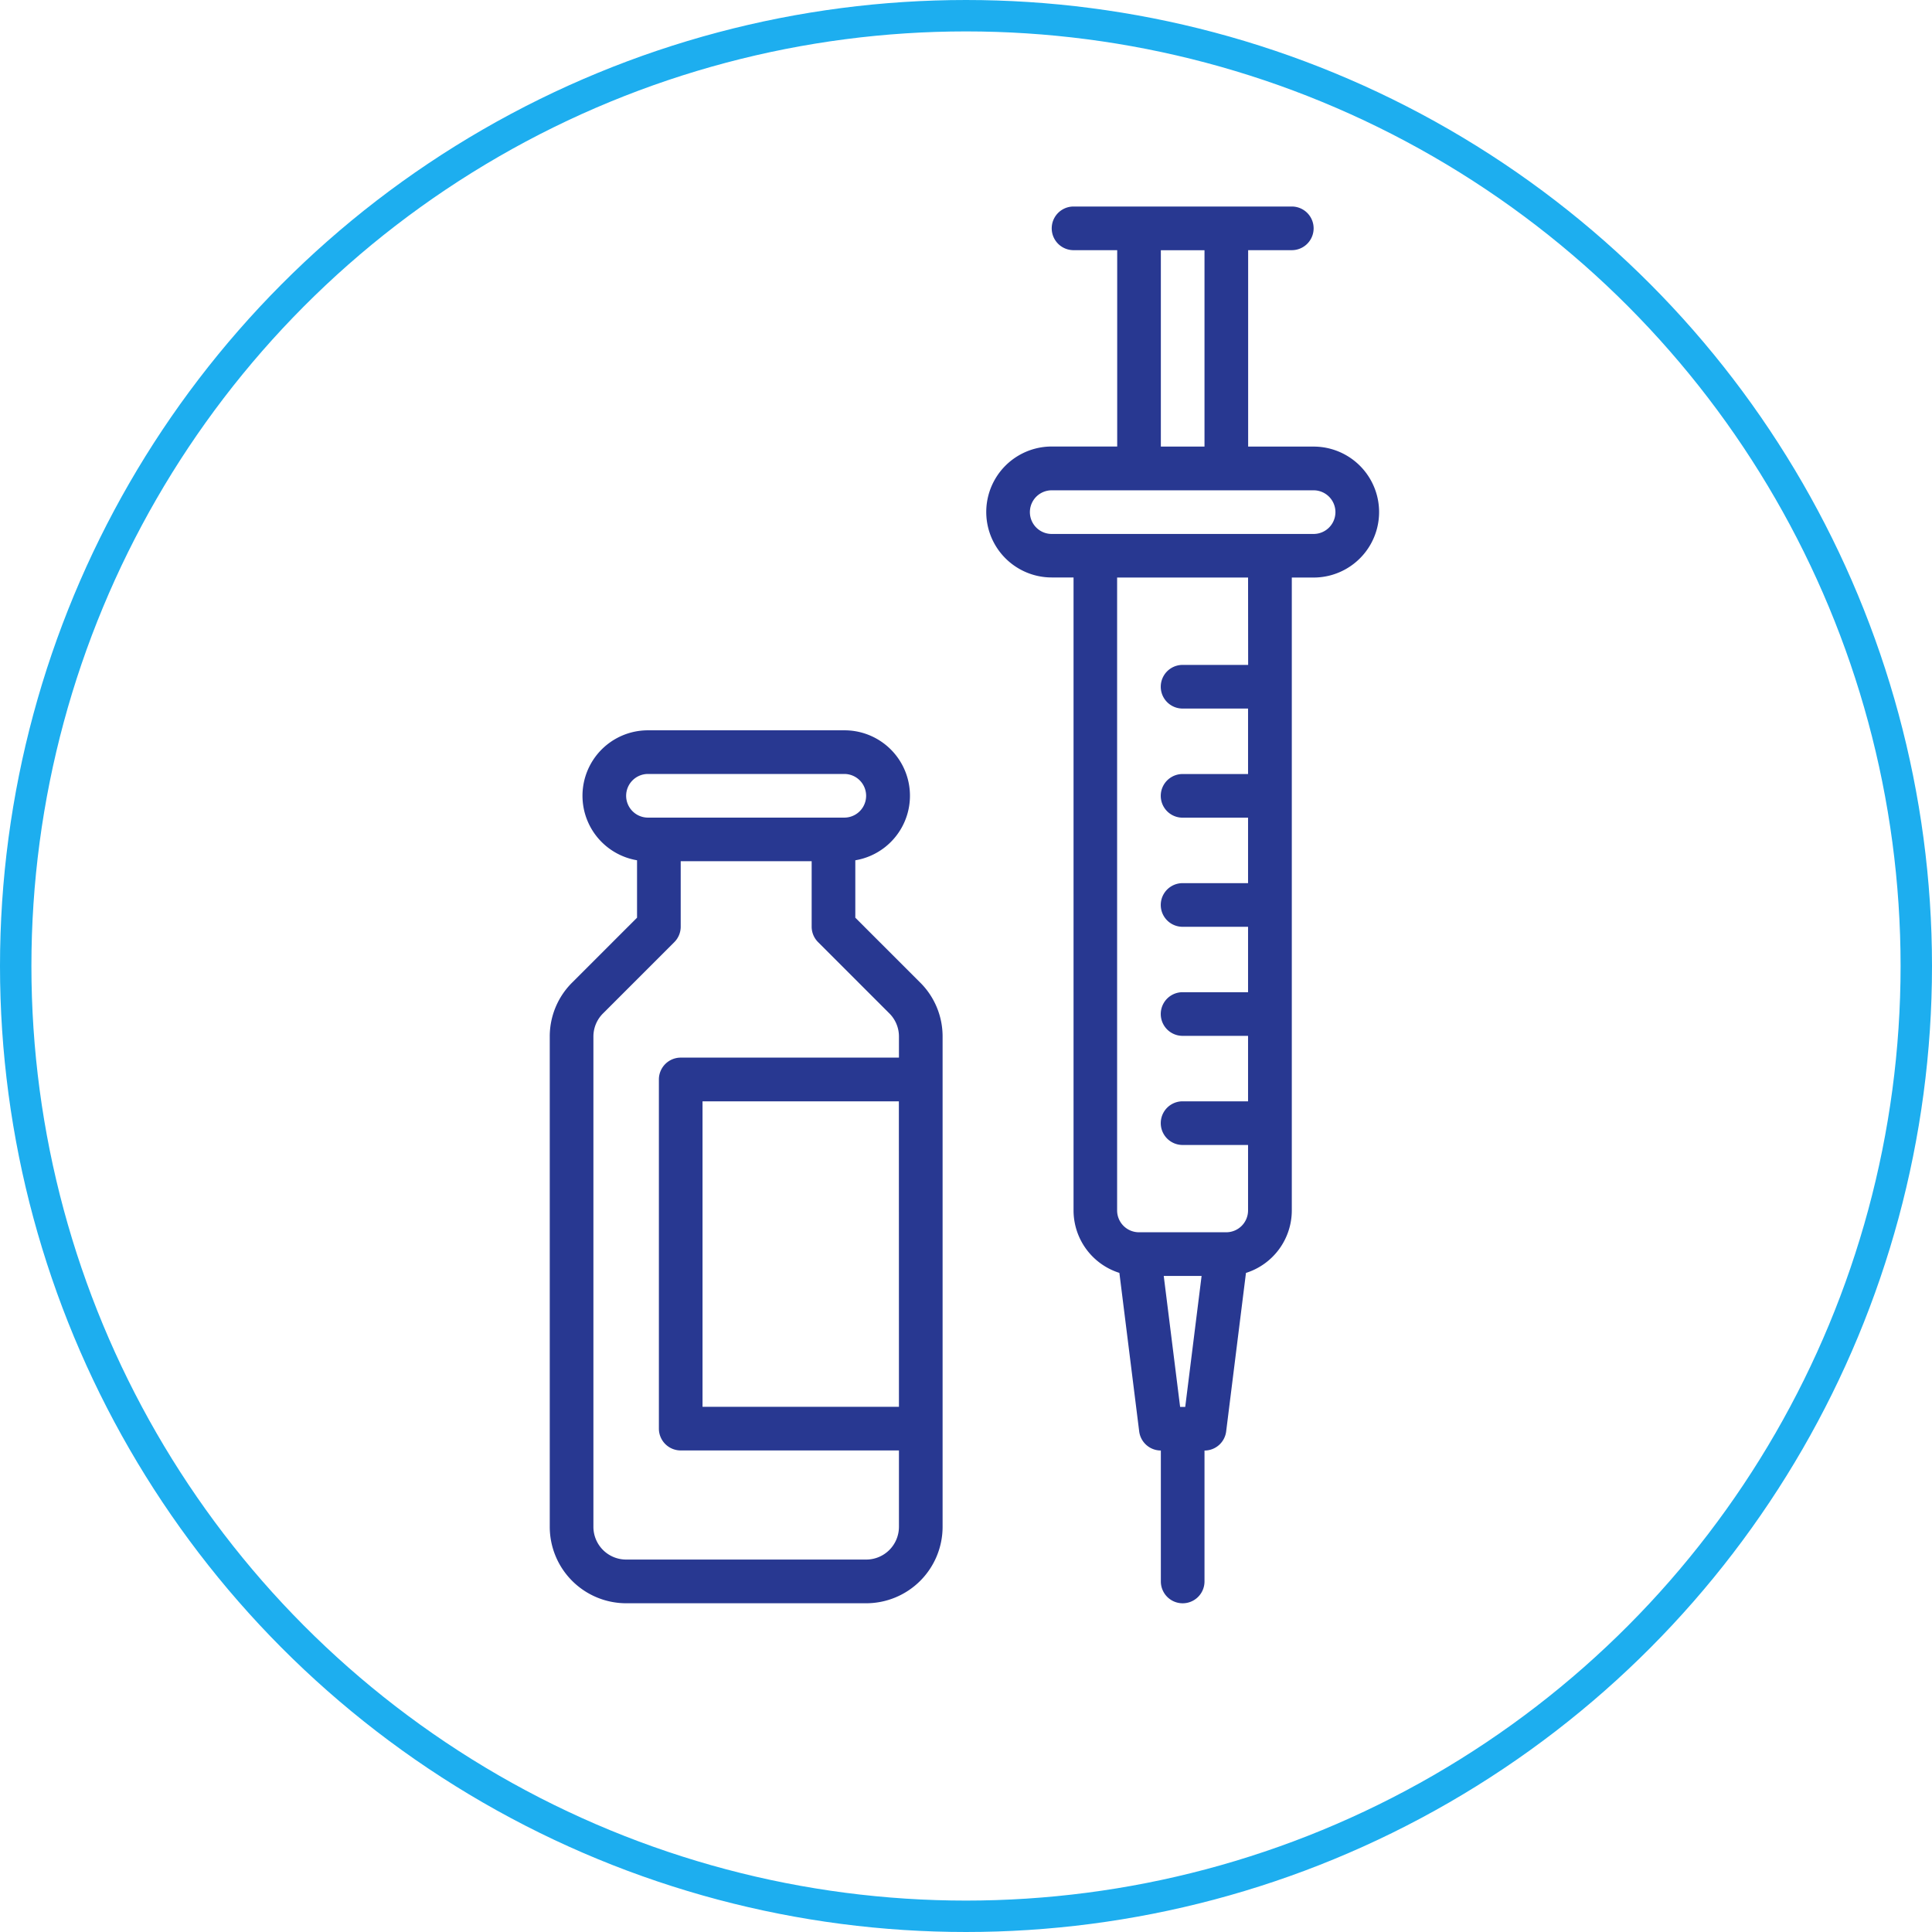 <svg xmlns="http://www.w3.org/2000/svg" xmlns:xlink="http://www.w3.org/1999/xlink" width="123" height="123" viewBox="0 0 123 123"><defs><clipPath id="clip-path"><rect id="Rectangle_55" data-name="Rectangle 55" width="52.799" height="88.924" fill="#283891"></rect></clipPath></defs><g id="Group_5505" data-name="Group 5505" transform="translate(-1512 -2287.753)"><g id="Ellipse_3" data-name="Ellipse 3" transform="translate(1512 2287.753)" fill="none" stroke="#1daeef" stroke-width="2"><circle cx="61.5" cy="61.5" r="61.5" stroke="none"></circle><circle cx="61.5" cy="61.5" r="60.5" fill="none"></circle></g><g id="Group_5496" data-name="Group 5496" transform="translate(1547 2300.901)"><g id="Group_5495" data-name="Group 5495" clip-path="url(#clip-path)"><path id="Path_3637" data-name="Path 3637" d="M23.586,166.063l-4.133-4.133v-3.655A4.166,4.166,0,0,0,18.757,150H6.252a4.166,4.166,0,0,0-.695,8.274v3.655l-4.133,4.133A4.832,4.832,0,0,0,0,169.5v31.213a4.869,4.869,0,0,0,4.863,4.863H20.147a4.869,4.869,0,0,0,4.863-4.863V169.5a4.832,4.832,0,0,0-1.424-3.439ZM4.863,154.168a1.391,1.391,0,0,1,1.389-1.389h12.5a1.389,1.389,0,1,1,0,2.779H6.252a1.391,1.391,0,0,1-1.389-1.389m17.368,38.9H9.726V173.621h12.5Zm0-22.231H8.337a1.39,1.39,0,0,0-1.389,1.389v22.231a1.39,1.39,0,0,0,1.389,1.389H22.231v4.863a2.086,2.086,0,0,1-2.084,2.084H4.863a2.086,2.086,0,0,1-2.084-2.084V169.5a2.07,2.07,0,0,1,.611-1.474l4.54-4.54a1.39,1.39,0,0,0,.407-.983v-4.168h8.337V162.5a1.389,1.389,0,0,0,.407.983l4.54,4.54a2.072,2.072,0,0,1,.61,1.474Z" transform="translate(0 -116.653)" fill="#283891"></path><path id="Path_3638" data-name="Path 3638" d="M145.842,15.284h-4.168V2.779h2.779a1.389,1.389,0,0,0,0-2.779H130.558a1.389,1.389,0,1,0,0,2.779h2.779v12.5h-4.168a4.168,4.168,0,0,0,0,8.337h1.389V63.914a4.175,4.175,0,0,0,2.918,3.976l1.261,10.091a1.39,1.39,0,0,0,1.379,1.217v8.337a1.389,1.389,0,0,0,2.779,0V79.2a1.389,1.389,0,0,0,1.379-1.217l1.261-10.091a4.175,4.175,0,0,0,2.918-3.976V23.621h1.389a4.168,4.168,0,0,0,0-8.337m-9.726-12.5h2.779v12.5h-2.779Zm1.552,73.64h-.325L136.3,68.083h2.41Zm4.006-47.241H137.5a1.389,1.389,0,1,0,0,2.779h4.168v4.168H137.5a1.389,1.389,0,1,0,0,2.779h4.168v4.168H137.5a1.389,1.389,0,1,0,0,2.779h4.168V50.02H137.5a1.389,1.389,0,1,0,0,2.779h4.168v4.168H137.5a1.389,1.389,0,1,0,0,2.779h4.168v4.169a1.391,1.391,0,0,1-1.389,1.389h-5.558a1.391,1.391,0,0,1-1.389-1.389V23.621h8.337Zm4.168-8.337H129.168a1.389,1.389,0,0,1,0-2.779h16.673a1.389,1.389,0,0,1,0,2.779" transform="translate(-97.211)" fill="#283891"></path></g></g></g></svg>